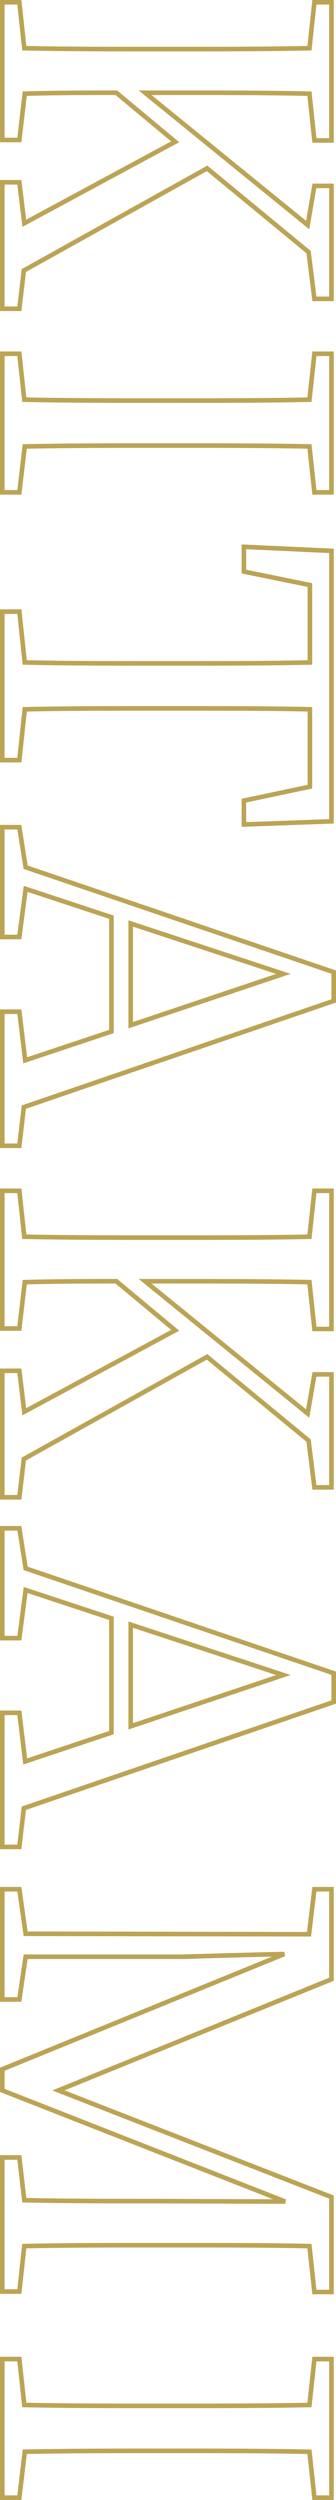 <svg xmlns="http://www.w3.org/2000/svg" width="73.324" height="544.41" viewBox="0 0 73.324 544.41"><path data-name="パス 922" d="M0 544.41v-31.184h4.673l1.079 10.005c9.251.187 18.348.187 27.97.187h5.292c9.246 0 18.8 0 28.068-.187l1.079-10.005h4.673v31.184h-4.673l-1.079-10.005c-9.172-.187-18.776-.187-28.068-.187h-5.292c-9.153 0-18.612 0-27.876.187L4.669 544.41zm1-30.184v29.184h2.779l1.175-9.987.435-.009c9.413-.2 19.031-.2 28.332-.2h5.292c9.446 0 19.213 0 28.529.2l.439.009 1.077 9.987h2.775v-29.184h-2.775l-1.077 9.987-.44.009c-9.413.2-19.131.2-28.528.2h-5.292c-9.78 0-19.017 0-28.43-.2l-.44-.009-1.077-9.987zm-1-14.7v-30.2h4.669l1.079 9.319c9.167.187 18.576.187 27.68.187l26.144.089L0 455.561v-5.283l.311-.127 59.036-24.065c-5.959.138-12.581.327-16.373.436-2.172.062-3.222.092-3.372.092H6.028l-1.372 9.31H0v-25.01h4.658l1.372 9.7 60.96.1 1.176-9.8h4.668v20.437l-.312.127L14.1 455.21l58.732 22.894v21.52h-4.673l-1.079-10.005c-9.172-.187-18.776-.187-28.068-.187H33.72c-9.153 0-18.613 0-27.971.187l-1.079 9.907zm1-29.2v28.2h2.775l1.077-9.889.439-.009c9.511-.2 19.129-.2 28.43-.2h5.292c9.446 0 19.213 0 28.529.2l.439.009 1.077 9.987h2.775v-19.836L11.4 455.23l60.434-24.553v-18.763h-2.78l-1.176 9.8h-.444l-62.272-.1-1.372-9.7H1v23.01h2.792l1.372-9.31H39.6c.142 0 1.484-.039 3.343-.092 4.381-.126 12.536-.36 19.089-.5l.2.963L1 450.95v3.929l61.423 24.082-.184.966-28.812-.1c-9.251 0-18.82 0-28.135-.2l-.436-.009-1.077-9.3zm-1-67.628v-30.2h4.667l1.254 10.416 17.893-5.964v-24.17l-17.8-5.871-1.351 10.322H0v-24.913h4.651l1.391 8.846 67.281 22.852v6.988l-.338.116-67.321 23.025-1 8.557zm1-29.2v28.2h2.779l.965-8.3 67.58-23.114v-5.556L5.149 341.916 3.8 333.318H1v22.912h2.785l1.394-10.65 19.635 6.477v25.614l-19.739 6.58-1.294-10.753zm-1-46.942v-28.538h4.667l1.043 8.63 31.631-17.039-12.13-10.093c-5.848 0-12.447 0-19.365.184l-1.177 10.106H0v-30.988h4.673l1.079 10.005c9.251.187 18.348.187 27.97.187h5.292c9.246 0 18.8 0 28.068-.187l1.079-10.005h4.673v31.086H68.16l-1.079-10.206c-9.172-.187-18.775-.187-28.067-.187h-5.941l33.719 27.387 1.4-8.1h4.645v25.6h-4.665l-1.3-10.432-21.739-17.883-39.462 21.956-1 8.518zm1-27.538v26.538h2.779l.958-8.143 40.506-22.536 22.564 18.571 1.244 9.952h2.783v-23.602h-2.8l-1.544 8.952-37.235-30.234h8.759c9.446 0 19.213 0 28.529.2l.44.009 1.077 10.183h2.774v-29.09h-2.775l-1.077 9.987-.44.009c-9.413.2-19.131.2-28.528.2h-5.292c-9.78 0-19.017 0-28.43-.2l-.44-.009-1.077-9.987H1v28.988h2.779l1.174-10.082.433-.012c7.161-.2 13.985-.2 20.006-.2h.181l13.546 11.271-34.225 18.441-1.113-9.206zm-1-49v-30.2h4.667l1.254 10.416 17.893-5.964v-24.172l-17.8-5.871-1.351 10.322H0v-24.915h4.651l1.391 8.846 67.281 22.852v6.988l-67.66 23.142-1 8.557zm1-29.2v28.2h2.779l.965-8.3.3-.1 67.28-23.013v-5.557L5.149 189.232l-1.353-8.6H1v22.912h2.785l1.394-10.646 19.635 6.477v25.614l-19.739 6.58-1.294-10.755zm-1-54.786v-33.34h4.674l1.177 11.083c9.156.187 18.251.187 27.871.187h5.292c9.277 0 18.864 0 28.116-.186v-15.958l-14.406-2.94v-6.322l20.11.928v59.858l-20.11.722v-6.118l14.406-3.038v-15.96c-9.252-.186-18.839-.186-28.116-.186h-5.292c-9.151 0-18.609 0-27.871.187l-1.177 11.083zm1-32.34v31.34h2.774l1.175-11.065.44-.009c9.413-.2 19.031-.2 28.332-.2h5.292c9.446 0 19.213 0 28.626.2l.49.01v17.751l-14.406 3.038v4.27l18.11-.65v-57.938l-18.11-.836v4.458l14.407 2.937v17.754l-.49.01c-9.413.2-19.181.2-28.626.2h-5.292c-9.78 0-19.017 0-28.333-.2l-.44-.009-1.175-11.061zm-1-25.97V76.538h4.673l1.079 10.005c9.251.187 18.348.187 27.97.187h5.292c9.246 0 18.8 0 28.068-.187l1.079-10.005h4.673v31.184h-4.673l-1.079-10.005c-9.172-.187-18.776-.187-28.068-.187h-5.292c-9.153 0-18.612 0-27.876.187l-1.177 10.005zm1-30.184v29.184h2.779l1.175-9.987.435-.009c9.413-.2 19.031-.2 28.332-.2h5.292c9.446 0 19.213 0 28.529.2l.439.009 1.077 9.987h2.775V77.538h-2.775l-1.077 9.987-.44.009c-9.413.2-19.131.2-28.528.2h-5.292c-9.78 0-19.017 0-28.43-.2l-.44-.009-1.076-9.987zm-1-9.8v-28.54h4.667l1.043 8.63 31.631-17.037-12.13-10.093c-5.848 0-12.447 0-19.365.184L4.669 30.988H0V-.002h4.673l1.079 10.007c9.251.187 18.348.187 27.97.187h5.292c9.246 0 18.8 0 28.068-.187L68.161-.002h4.673v31.088H68.16l-1.079-10.2c-9.172-.188-18.775-.188-28.067-.188h-5.941l33.72 27.386 1.4-8.1h4.645v25.6h-4.665l-1.3-10.432-21.74-17.887L5.671 59.221l-1 8.517zm1-27.54v26.54h2.779l.958-8.14 40.506-22.539L67.807 54.63l1.244 9.952h2.783v-23.6h-2.8l-1.544 8.952-37.235-30.236h8.759c9.446 0 19.213 0 28.529.2l.44.009 1.077 10.179h2.774V.998h-2.775l-1.077 9.987-.44.009c-9.413.2-19.131.2-28.528.2h-5.292c-9.78 0-19.017 0-28.43-.2l-.44-.009L3.775.998H1v28.99h2.779l1.174-10.082.433-.008c7.161-.2 13.985-.2 20.006-.2h.181l13.546 11.271L4.894 49.406l-1.113-9.208zm27.028 336.435v-23.535l35.405 11.663zm1-22.152v20.762l31.235-10.473zm-1-130.532v-23.534l35.405 11.663zm1-22.152v20.762l31.235-10.473z" fill="#bca455"/></svg>